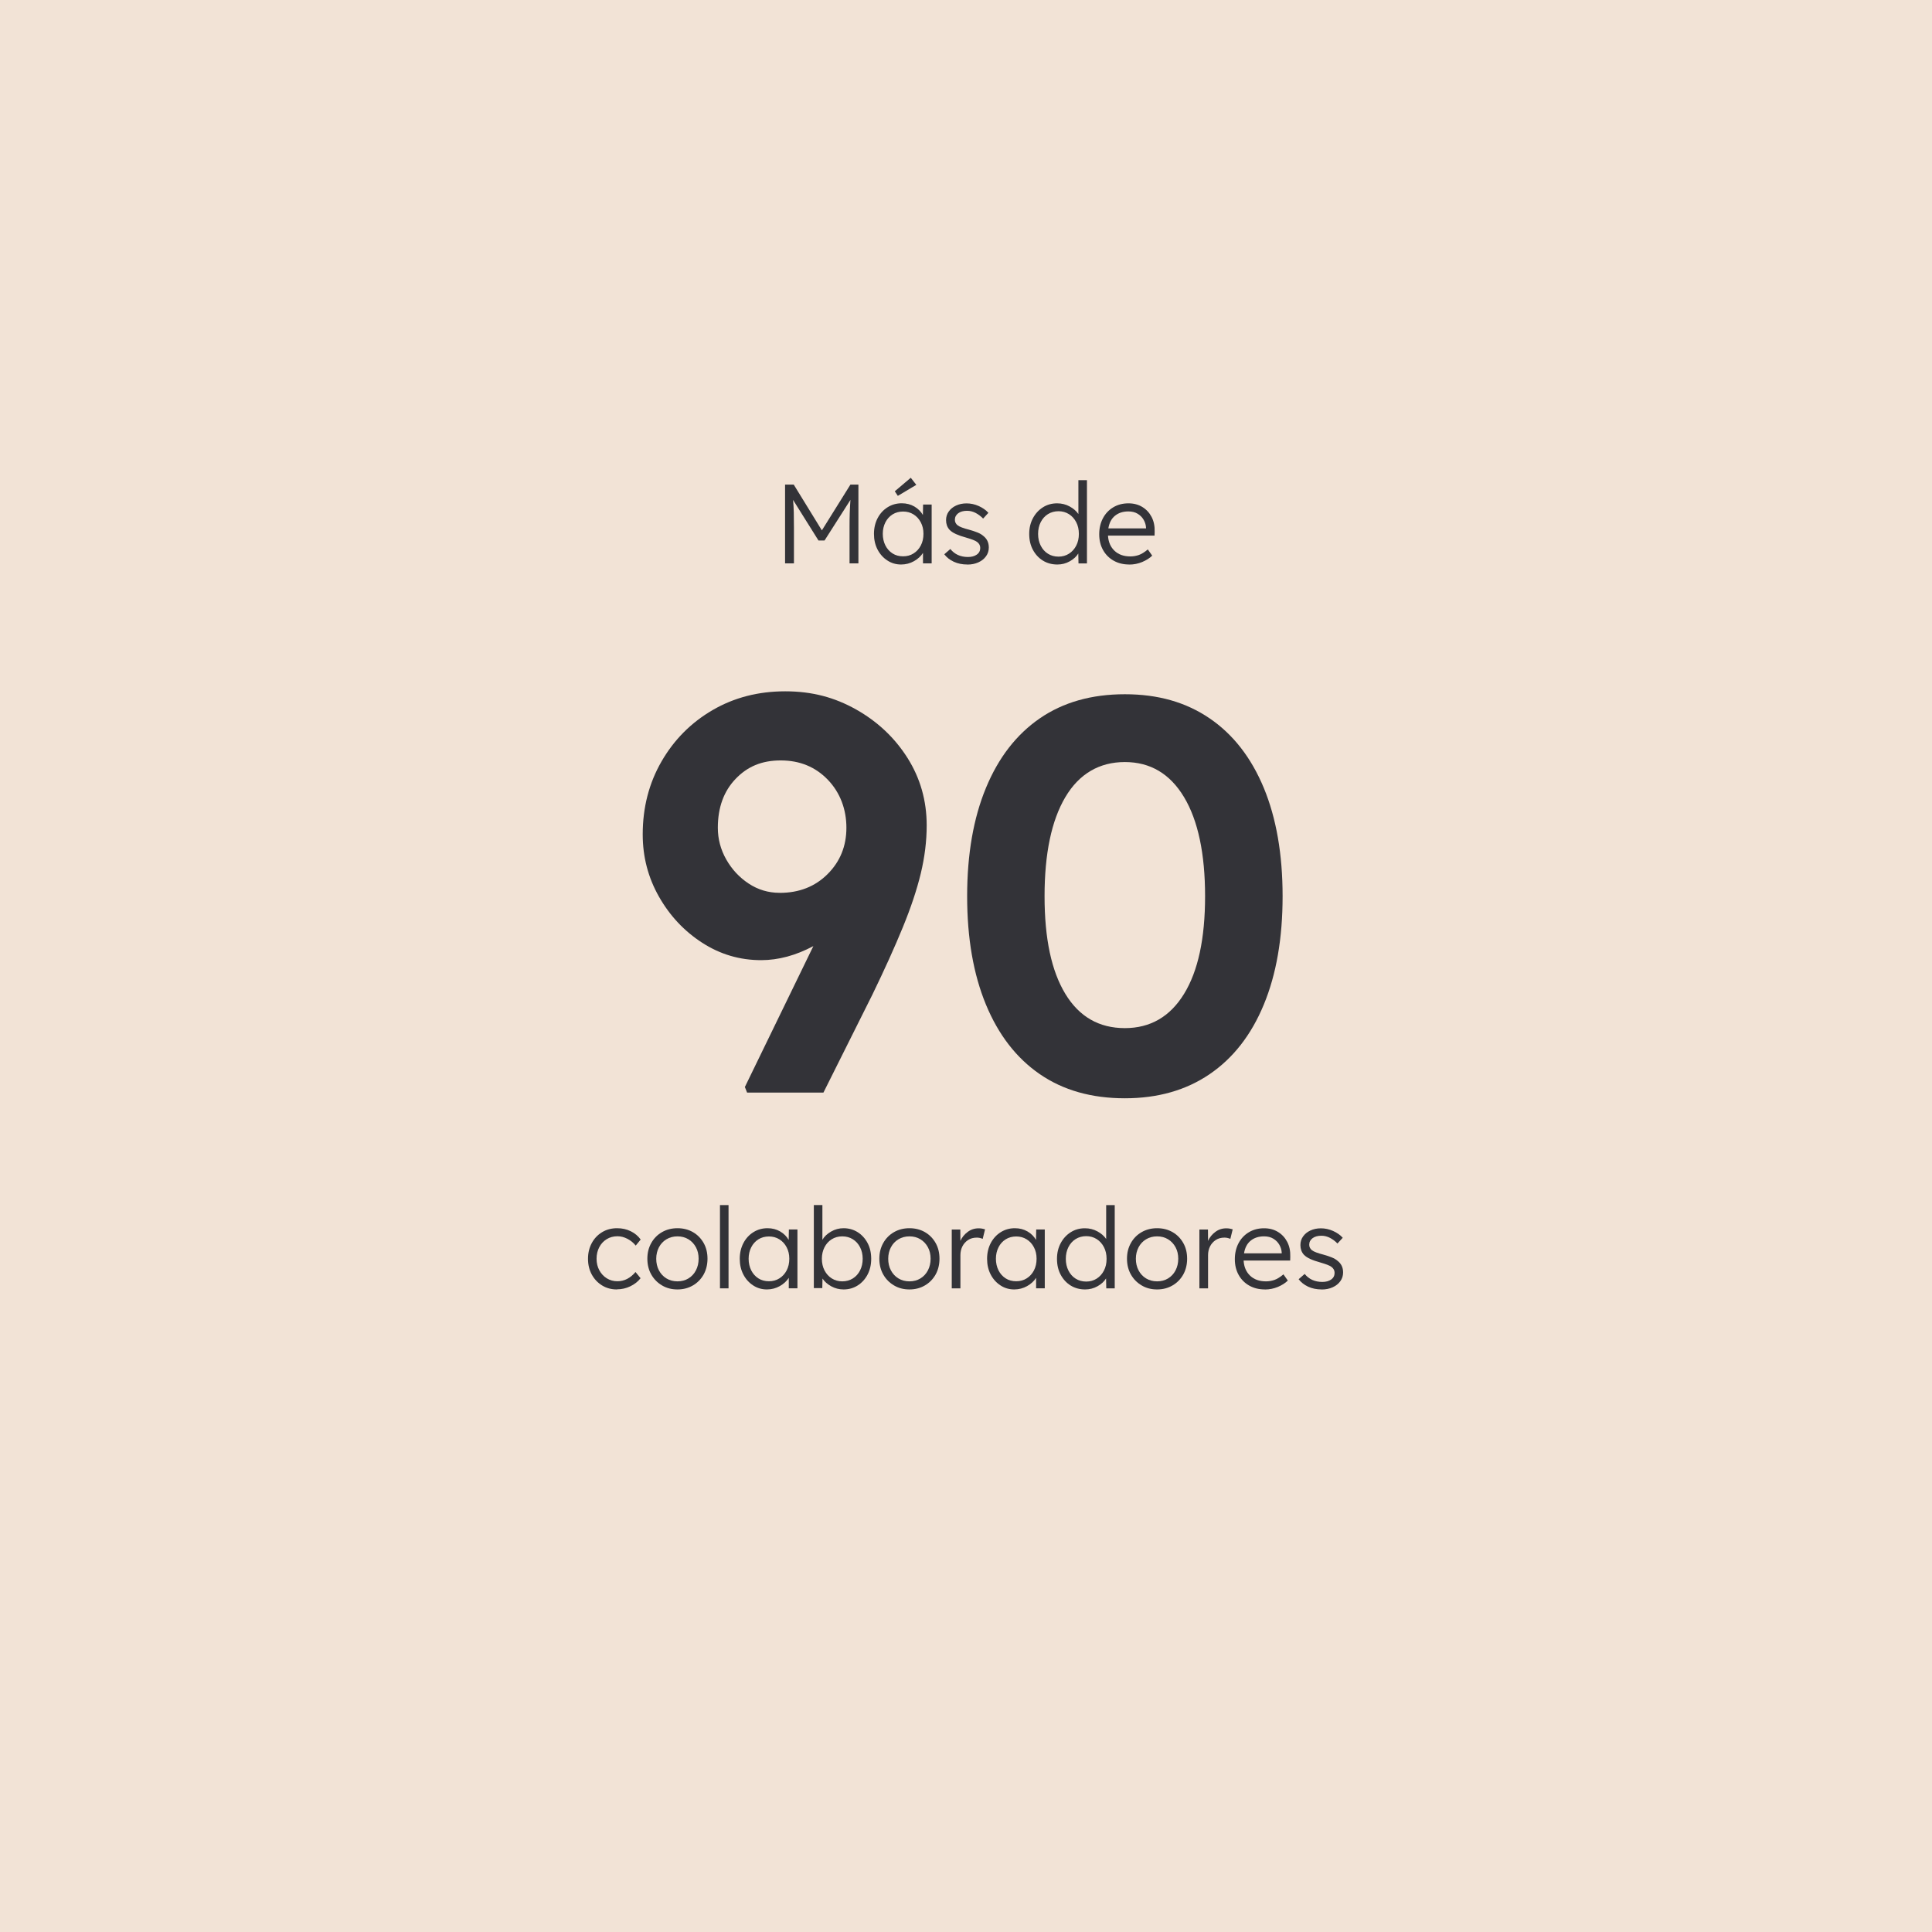 <?xml version="1.0" encoding="UTF-8"?>
<svg id="Calque_1" xmlns="http://www.w3.org/2000/svg" width="130.56mm" height="130.56mm" version="1.1" viewBox="0 0 370.1 370.1">
  <!-- Generator: Adobe Illustrator 29.4.0, SVG Export Plug-In . SVG Version: 2.1.0 Build 152)  -->
  <defs>
    <style>
      .st0 {
        fill: #f2e3d6;
      }

      .st1 {
        fill: #333338;
      }
    </style>
  </defs>
  <rect class="st0" y="0" width="370.1" height="370.1"/>
  <g>
    <g>
      <path class="st1" d="M143.12,209.31l-.43-1.08,13.12-26.99c-3.37,1.79-6.7,2.69-10,2.69-4.09,0-7.85-1.11-11.29-3.33-3.44-2.22-6.2-5.16-8.28-8.82-2.08-3.66-3.12-7.63-3.12-11.93,0-5.16,1.2-9.82,3.6-13.98,2.4-4.16,5.66-7.44,9.78-9.84s8.76-3.6,13.92-3.6,9.48,1.17,13.6,3.49c4.12,2.33,7.4,5.43,9.84,9.3,2.44,3.87,3.66,8.17,3.66,12.9,0,3.01-.38,6.07-1.13,9.19s-1.9,6.56-3.44,10.32c-1.54,3.76-3.49,8.08-5.86,12.96l-9.35,18.71h-14.62ZM149.35,171.04c3.73,0,6.79-1.2,9.19-3.6s3.6-5.36,3.6-8.87-1.18-6.72-3.55-9.19c-2.37-2.47-5.38-3.71-9.03-3.71s-6.4,1.18-8.66,3.55c-2.26,2.37-3.39,5.48-3.39,9.35,0,2.15.54,4.18,1.61,6.07,1.08,1.9,2.51,3.44,4.3,4.62,1.79,1.18,3.76,1.77,5.91,1.77h.02Z"/>
      <path class="st1" d="M215.48,210.39c-6.38,0-11.81-1.54-16.29-4.62s-7.92-7.53-10.32-13.33c-2.4-5.81-3.6-12.72-3.6-20.75s1.2-14.95,3.6-20.75c2.4-5.81,5.84-10.25,10.32-13.33,4.48-3.08,9.91-4.62,16.29-4.62s11.72,1.54,16.24,4.62,7.97,7.53,10.38,13.33c2.4,5.81,3.6,12.72,3.6,20.75s-1.2,14.95-3.6,20.75c-2.4,5.81-5.86,10.25-10.38,13.33s-9.93,4.62-16.24,4.62h0ZM215.48,196.95c4.87,0,8.66-2.19,11.34-6.56,2.69-4.37,4.03-10.61,4.03-18.71s-1.34-14.5-4.03-18.98-6.47-6.72-11.34-6.72-8.75,2.24-11.4,6.72-3.98,10.81-3.98,18.98,1.33,14.34,3.98,18.71,6.45,6.56,11.4,6.56h0Z"/>
    </g>
    <g>
      <path class="st1" d="M118.18,247.01c-1.06,0-2.01-.25-2.85-.77-.83-.51-1.49-1.21-1.97-2.09s-.72-1.89-.72-3.01.24-2.12.72-3.01,1.14-1.58,1.98-2.09c.84-.51,1.8-.76,2.88-.76.95,0,1.82.19,2.61.58.79.39,1.42.92,1.9,1.59l-.95,1.16c-.42-.53-.94-.96-1.57-1.29-.63-.33-1.27-.5-1.92-.5-.78,0-1.47.19-2.07.56s-1.08.88-1.42,1.53c-.34.65-.52,1.39-.52,2.22s.18,1.56.53,2.21c.35.65.83,1.17,1.43,1.54s1.28.56,2.03.56c1.32,0,2.48-.59,3.47-1.77l.97,1.19c-.5.65-1.16,1.16-1.97,1.55-.81.39-1.66.58-2.55.58Z"/>
      <path class="st1" d="M129.78,247.01c-1.11,0-2.09-.25-2.96-.77-.87-.51-1.56-1.21-2.06-2.09s-.75-1.89-.75-3.03.25-2.12.75-3.01,1.19-1.58,2.06-2.08c.87-.5,1.86-.75,2.96-.75s2.09.25,2.96.75c.87.5,1.55,1.2,2.05,2.08.5.88.74,1.89.74,3.01s-.25,2.14-.74,3.03c-.5.88-1.18,1.58-2.05,2.09-.87.51-1.86.77-2.96.77ZM129.78,245.46c.79,0,1.49-.19,2.1-.56s1.09-.89,1.43-1.54c.34-.65.52-1.4.52-2.23s-.17-1.57-.52-2.21c-.35-.64-.82-1.15-1.43-1.52s-1.31-.56-2.1-.56-1.49.19-2.11.56-1.1.88-1.44,1.53-.52,1.38-.52,2.2.17,1.58.52,2.23c.34.65.83,1.17,1.44,1.54s1.32.56,2.11.56Z"/>
      <path class="st1" d="M137.92,246.8v-15.95h1.64v15.95h-1.64Z"/>
      <path class="st1" d="M146.93,247.01c-.98,0-1.86-.25-2.65-.77-.79-.51-1.42-1.21-1.88-2.09-.46-.88-.69-1.89-.69-3.01s.24-2.14.71-3.03,1.11-1.58,1.92-2.08c.8-.5,1.7-.75,2.69-.75.91,0,1.71.21,2.42.62.71.42,1.25.96,1.63,1.62l.04-2h1.64v11.27h-1.66v-2c-.4.63-.98,1.16-1.72,1.58-.75.42-1.57.64-2.46.64ZM147.3,245.44c.75,0,1.42-.18,2-.55.59-.37,1.05-.87,1.39-1.52s.51-1.39.51-2.24-.17-1.55-.51-2.2-.8-1.15-1.39-1.52c-.59-.37-1.26-.55-2-.55s-1.43.18-2.02.55c-.58.37-1.04.87-1.37,1.52-.33.65-.5,1.38-.5,2.2s.17,1.58.5,2.23c.33.65.79,1.16,1.37,1.53.58.37,1.25.55,2.02.55Z"/>
      <path class="st1" d="M161.61,247.01c-.85,0-1.64-.2-2.37-.6-.73-.4-1.29-.9-1.68-1.49l-.04,1.83h-1.62v-15.91h1.64v6.66c.36-.62.91-1.14,1.65-1.57.74-.43,1.54-.65,2.4-.65.99,0,1.89.25,2.69.75.8.5,1.44,1.2,1.91,2.08s.7,1.89.7,3.03-.23,2.12-.69,3.01c-.46.88-1.09,1.58-1.89,2.09-.8.51-1.7.77-2.71.77ZM161.35,245.46c.76,0,1.44-.19,2.03-.56.59-.37,1.05-.89,1.38-1.54.33-.65.5-1.4.5-2.23s-.17-1.55-.5-2.2-.79-1.16-1.38-1.53c-.59-.37-1.26-.56-2.03-.56s-1.44.19-2.03.56c-.59.37-1.05.88-1.38,1.53s-.5,1.38-.5,2.2.17,1.6.51,2.24c.34.65.8,1.16,1.39,1.53s1.26.56,2,.56Z"/>
      <path class="st1" d="M174.22,247.01c-1.11,0-2.09-.25-2.96-.77-.87-.51-1.56-1.21-2.06-2.09s-.75-1.89-.75-3.03.25-2.12.75-3.01,1.19-1.58,2.06-2.08c.87-.5,1.86-.75,2.96-.75s2.09.25,2.96.75c.87.5,1.55,1.2,2.05,2.08.5.88.74,1.89.74,3.01s-.25,2.14-.74,3.03c-.5.88-1.18,1.58-2.05,2.09-.87.51-1.86.77-2.96.77ZM174.22,245.46c.79,0,1.49-.19,2.1-.56s1.09-.89,1.43-1.54c.34-.65.52-1.4.52-2.23s-.17-1.57-.52-2.21c-.35-.64-.82-1.15-1.43-1.52s-1.31-.56-2.1-.56-1.49.19-2.11.56-1.1.88-1.44,1.53-.52,1.38-.52,2.2.17,1.58.52,2.23c.34.65.83,1.17,1.44,1.54s1.32.56,2.11.56Z"/>
      <path class="st1" d="M182.32,246.8v-11.27h1.64l.02,2.18c.3-.68.76-1.25,1.38-1.71.62-.47,1.32-.7,2.11-.7.24,0,.47.02.69.06.21.04.39.09.54.13l-.45,1.83c-.38-.16-.75-.24-1.12-.24-.65,0-1.21.15-1.68.46-.47.31-.84.72-1.09,1.22-.25.5-.38,1.06-.38,1.66v6.38h-1.66Z"/>
      <path class="st1" d="M194.31,247.01c-.98,0-1.86-.25-2.65-.77-.79-.51-1.42-1.21-1.88-2.09s-.69-1.89-.69-3.01.24-2.14.71-3.03c.47-.88,1.11-1.58,1.92-2.08.8-.5,1.7-.75,2.69-.75.91,0,1.71.21,2.42.62s1.25.96,1.63,1.62l.04-2h1.64v11.27h-1.66v-2c-.4.63-.98,1.16-1.72,1.58-.75.42-1.57.64-2.46.64ZM194.67,245.44c.75,0,1.42-.18,2-.55.59-.37,1.05-.87,1.39-1.52s.51-1.39.51-2.24-.17-1.55-.51-2.2-.8-1.15-1.39-1.52c-.59-.37-1.26-.55-2-.55s-1.43.18-2.02.55-1.04.87-1.37,1.52c-.33.65-.5,1.38-.5,2.2s.17,1.58.5,2.23c.33.65.79,1.16,1.37,1.53.58.37,1.25.55,2.02.55Z"/>
      <path class="st1" d="M207.87,247.01c-1.03,0-1.96-.25-2.77-.75s-1.45-1.2-1.92-2.08-.7-1.89-.7-3.03.24-2.12.71-3.01c.47-.88,1.11-1.58,1.92-2.09.8-.51,1.71-.76,2.72-.76.86,0,1.66.2,2.38.59s1.29.88,1.69,1.46v-6.49h1.64v15.95h-1.62l-.04-1.9c-.36.59-.91,1.09-1.64,1.5-.73.41-1.52.61-2.37.61ZM208.08,245.5c.75,0,1.42-.19,2-.56.59-.37,1.05-.89,1.39-1.54s.51-1.4.51-2.25-.17-1.6-.51-2.25c-.34-.65-.8-1.17-1.39-1.54-.59-.37-1.26-.56-2-.56s-1.44.19-2.03.56c-.59.37-1.05.89-1.38,1.54-.33.65-.5,1.4-.5,2.25s.17,1.58.5,2.24c.33.66.79,1.18,1.38,1.55.59.37,1.26.56,2.03.56Z"/>
      <path class="st1" d="M221.66,247.01c-1.11,0-2.09-.25-2.96-.77-.87-.51-1.56-1.21-2.06-2.09s-.75-1.89-.75-3.03.25-2.12.75-3.01,1.19-1.58,2.06-2.08c.87-.5,1.86-.75,2.96-.75s2.09.25,2.96.75c.87.5,1.55,1.2,2.05,2.08.5.88.74,1.89.74,3.01s-.25,2.14-.74,3.03c-.5.88-1.18,1.58-2.05,2.09-.87.51-1.86.77-2.96.77ZM221.66,245.46c.79,0,1.49-.19,2.1-.56.61-.37,1.09-.89,1.43-1.54.34-.65.52-1.4.52-2.23s-.17-1.57-.52-2.21-.82-1.15-1.43-1.52c-.61-.37-1.31-.56-2.1-.56s-1.5.19-2.11.56c-.62.37-1.1.88-1.44,1.53s-.52,1.38-.52,2.2.17,1.58.52,2.23c.34.65.83,1.17,1.44,1.54.62.37,1.32.56,2.11.56Z"/>
      <path class="st1" d="M229.76,246.8v-11.27h1.64l.02,2.18c.3-.68.76-1.25,1.38-1.71.62-.47,1.32-.7,2.11-.7.24,0,.47.02.69.06.21.04.39.09.54.13l-.45,1.83c-.37-.16-.75-.24-1.12-.24-.65,0-1.21.15-1.68.46-.47.31-.84.72-1.09,1.22s-.38,1.06-.38,1.66v6.38h-1.66Z"/>
      <path class="st1" d="M242.33,247.01c-1.14,0-2.14-.24-3.01-.73-.87-.49-1.55-1.17-2.04-2.05-.49-.88-.73-1.88-.73-3.02s.24-2.17.71-3.06c.47-.89,1.13-1.59,1.98-2.1.85-.51,1.82-.76,2.91-.76,1.01,0,1.89.23,2.66.7.77.47,1.36,1.11,1.78,1.92.42.81.61,1.75.58,2.81l-.02.75h-8.92c.07,1.22.49,2.19,1.25,2.91s1.77,1.08,3.04,1.08c.55,0,1.08-.09,1.61-.27.52-.18,1.1-.54,1.73-1.07l.84,1.19c-.5.49-1.14.89-1.92,1.22-.78.32-1.59.49-2.46.49ZM242.14,236.84c-1.03,0-1.89.28-2.56.83-.68.55-1.1,1.36-1.27,2.42h7.22v-.13c-.03-.52-.18-1.02-.45-1.5-.27-.48-.66-.87-1.15-1.17s-1.09-.45-1.78-.45Z"/>
      <path class="st1" d="M253.19,247.01c-.98,0-1.84-.18-2.6-.53-.75-.35-1.36-.83-1.82-1.43l1.16-1.01c.82,1.02,1.95,1.53,3.38,1.53.69,0,1.25-.15,1.69-.46.44-.31.66-.74.66-1.28,0-.46-.2-.84-.6-1.14-.19-.14-.45-.28-.8-.41s-.76-.27-1.25-.41c-.8-.22-1.47-.45-2-.69-.53-.24-.95-.52-1.25-.84-.43-.49-.65-1.1-.65-1.83,0-.62.17-1.17.51-1.65.34-.48.8-.86,1.4-1.14.6-.28,1.27-.42,2.02-.42.8,0,1.58.17,2.34.51.75.34,1.37.77,1.84,1.3l-1.01,1.1c-.43-.45-.91-.8-1.43-1.08-.53-.27-1.07-.41-1.65-.41-.7,0-1.27.16-1.69.47-.42.32-.64.73-.64,1.25,0,.42.17.76.5,1.04.2.16.49.31.85.44.37.14.82.28,1.37.42.62.17,1.15.35,1.59.53.45.18.81.39,1.1.64.72.55,1.08,1.29,1.08,2.24,0,.63-.18,1.2-.54,1.69-.36.5-.85.88-1.47,1.16-.62.28-1.31.42-2.09.42Z"/>
    </g>
    <g>
      <path class="st1" d="M150.39,107.92v-15.09h1.66l5.39,8.77,5.47-8.77h1.53v15.09h-1.7v-6.88c0-1.02.01-1.95.04-2.8.03-.85.07-1.67.13-2.48l-4.96,7.78h-1.16l-4.87-7.78c.07.76.12,1.56.14,2.4s.03,1.8.03,2.88v6.88h-1.7Z"/>
      <path class="st1" d="M172.64,108.14c-.98,0-1.86-.25-2.65-.77-.79-.51-1.42-1.21-1.88-2.09-.46-.88-.69-1.89-.69-3.01s.24-2.14.71-3.03,1.11-1.58,1.92-2.08c.8-.5,1.7-.75,2.69-.75.91,0,1.71.21,2.42.62.71.42,1.25.96,1.63,1.62l.04-2h1.64v11.27h-1.66v-2c-.4.63-.98,1.16-1.72,1.58-.75.42-1.57.64-2.46.64ZM173,106.57c.75,0,1.42-.18,2-.55.59-.37,1.05-.87,1.39-1.52s.51-1.39.51-2.24-.17-1.55-.51-2.2-.8-1.15-1.39-1.52c-.59-.37-1.26-.55-2-.55s-1.43.18-2.02.55c-.58.37-1.04.87-1.37,1.52-.33.65-.5,1.38-.5,2.2s.17,1.58.5,2.23c.33.65.79,1.16,1.37,1.53.58.37,1.25.55,2.02.55ZM171.99,94.99l-.58-.88,3.06-2.59,1.06,1.36-3.54,2.11Z"/>
      <path class="st1" d="M185.31,108.14c-.98,0-1.84-.18-2.6-.53s-1.36-.83-1.82-1.43l1.16-1.01c.82,1.02,1.95,1.53,3.38,1.53.69,0,1.25-.15,1.69-.46.44-.31.66-.74.66-1.28,0-.46-.2-.84-.6-1.14-.19-.14-.45-.28-.8-.41s-.76-.27-1.25-.41c-.81-.22-1.47-.45-2-.69-.53-.24-.95-.52-1.25-.84-.43-.49-.65-1.1-.65-1.83,0-.62.17-1.17.51-1.65s.8-.86,1.4-1.14c.6-.28,1.27-.42,2.02-.42.8,0,1.58.17,2.34.51.75.34,1.37.77,1.84,1.3l-1.01,1.1c-.43-.45-.91-.8-1.43-1.08-.53-.27-1.07-.41-1.65-.41-.7,0-1.27.16-1.69.47-.42.32-.64.73-.64,1.25,0,.42.17.76.5,1.04.2.16.49.31.85.44.37.14.82.28,1.37.42.62.17,1.15.35,1.6.53.45.18.81.39,1.1.64.72.55,1.08,1.29,1.08,2.24,0,.63-.18,1.2-.54,1.69-.36.5-.85.88-1.47,1.16-.62.28-1.31.42-2.09.42Z"/>
      <path class="st1" d="M202.55,108.14c-1.03,0-1.96-.25-2.77-.75s-1.45-1.2-1.92-2.08-.7-1.89-.7-3.03.24-2.12.71-3.01c.47-.88,1.11-1.58,1.92-2.09.8-.51,1.71-.76,2.72-.76.86,0,1.66.2,2.38.59s1.29.88,1.69,1.46v-6.49h1.64v15.95h-1.62l-.04-1.9c-.36.59-.91,1.09-1.64,1.5-.73.41-1.52.61-2.37.61ZM202.77,106.63c.75,0,1.42-.19,2-.56.59-.37,1.05-.89,1.39-1.54s.51-1.4.51-2.25-.17-1.6-.51-2.25c-.34-.65-.8-1.17-1.39-1.54-.59-.37-1.26-.56-2-.56s-1.44.19-2.03.56c-.59.37-1.05.89-1.38,1.54-.33.65-.5,1.4-.5,2.25s.17,1.58.5,2.24c.33.66.79,1.18,1.38,1.55.59.37,1.26.56,2.03.56Z"/>
      <path class="st1" d="M216.35,108.14c-1.14,0-2.14-.24-3.01-.73-.87-.49-1.55-1.17-2.04-2.05-.49-.88-.73-1.88-.73-3.02s.24-2.17.71-3.06c.47-.89,1.13-1.59,1.98-2.1.85-.51,1.82-.76,2.91-.76,1.01,0,1.89.23,2.66.7.77.47,1.36,1.11,1.78,1.92.42.81.61,1.75.58,2.81l-.02.75h-8.92c.07,1.22.49,2.19,1.25,2.91s1.77,1.08,3.04,1.08c.55,0,1.08-.09,1.61-.27.52-.18,1.1-.54,1.73-1.07l.84,1.19c-.5.49-1.14.89-1.92,1.22-.78.32-1.59.49-2.46.49ZM216.15,97.97c-1.03,0-1.89.28-2.56.83-.68.55-1.1,1.36-1.27,2.42h7.22v-.13c-.03-.52-.18-1.02-.45-1.5-.27-.48-.66-.87-1.15-1.17s-1.09-.45-1.78-.45Z"/>
    </g>
  </g>
</svg>